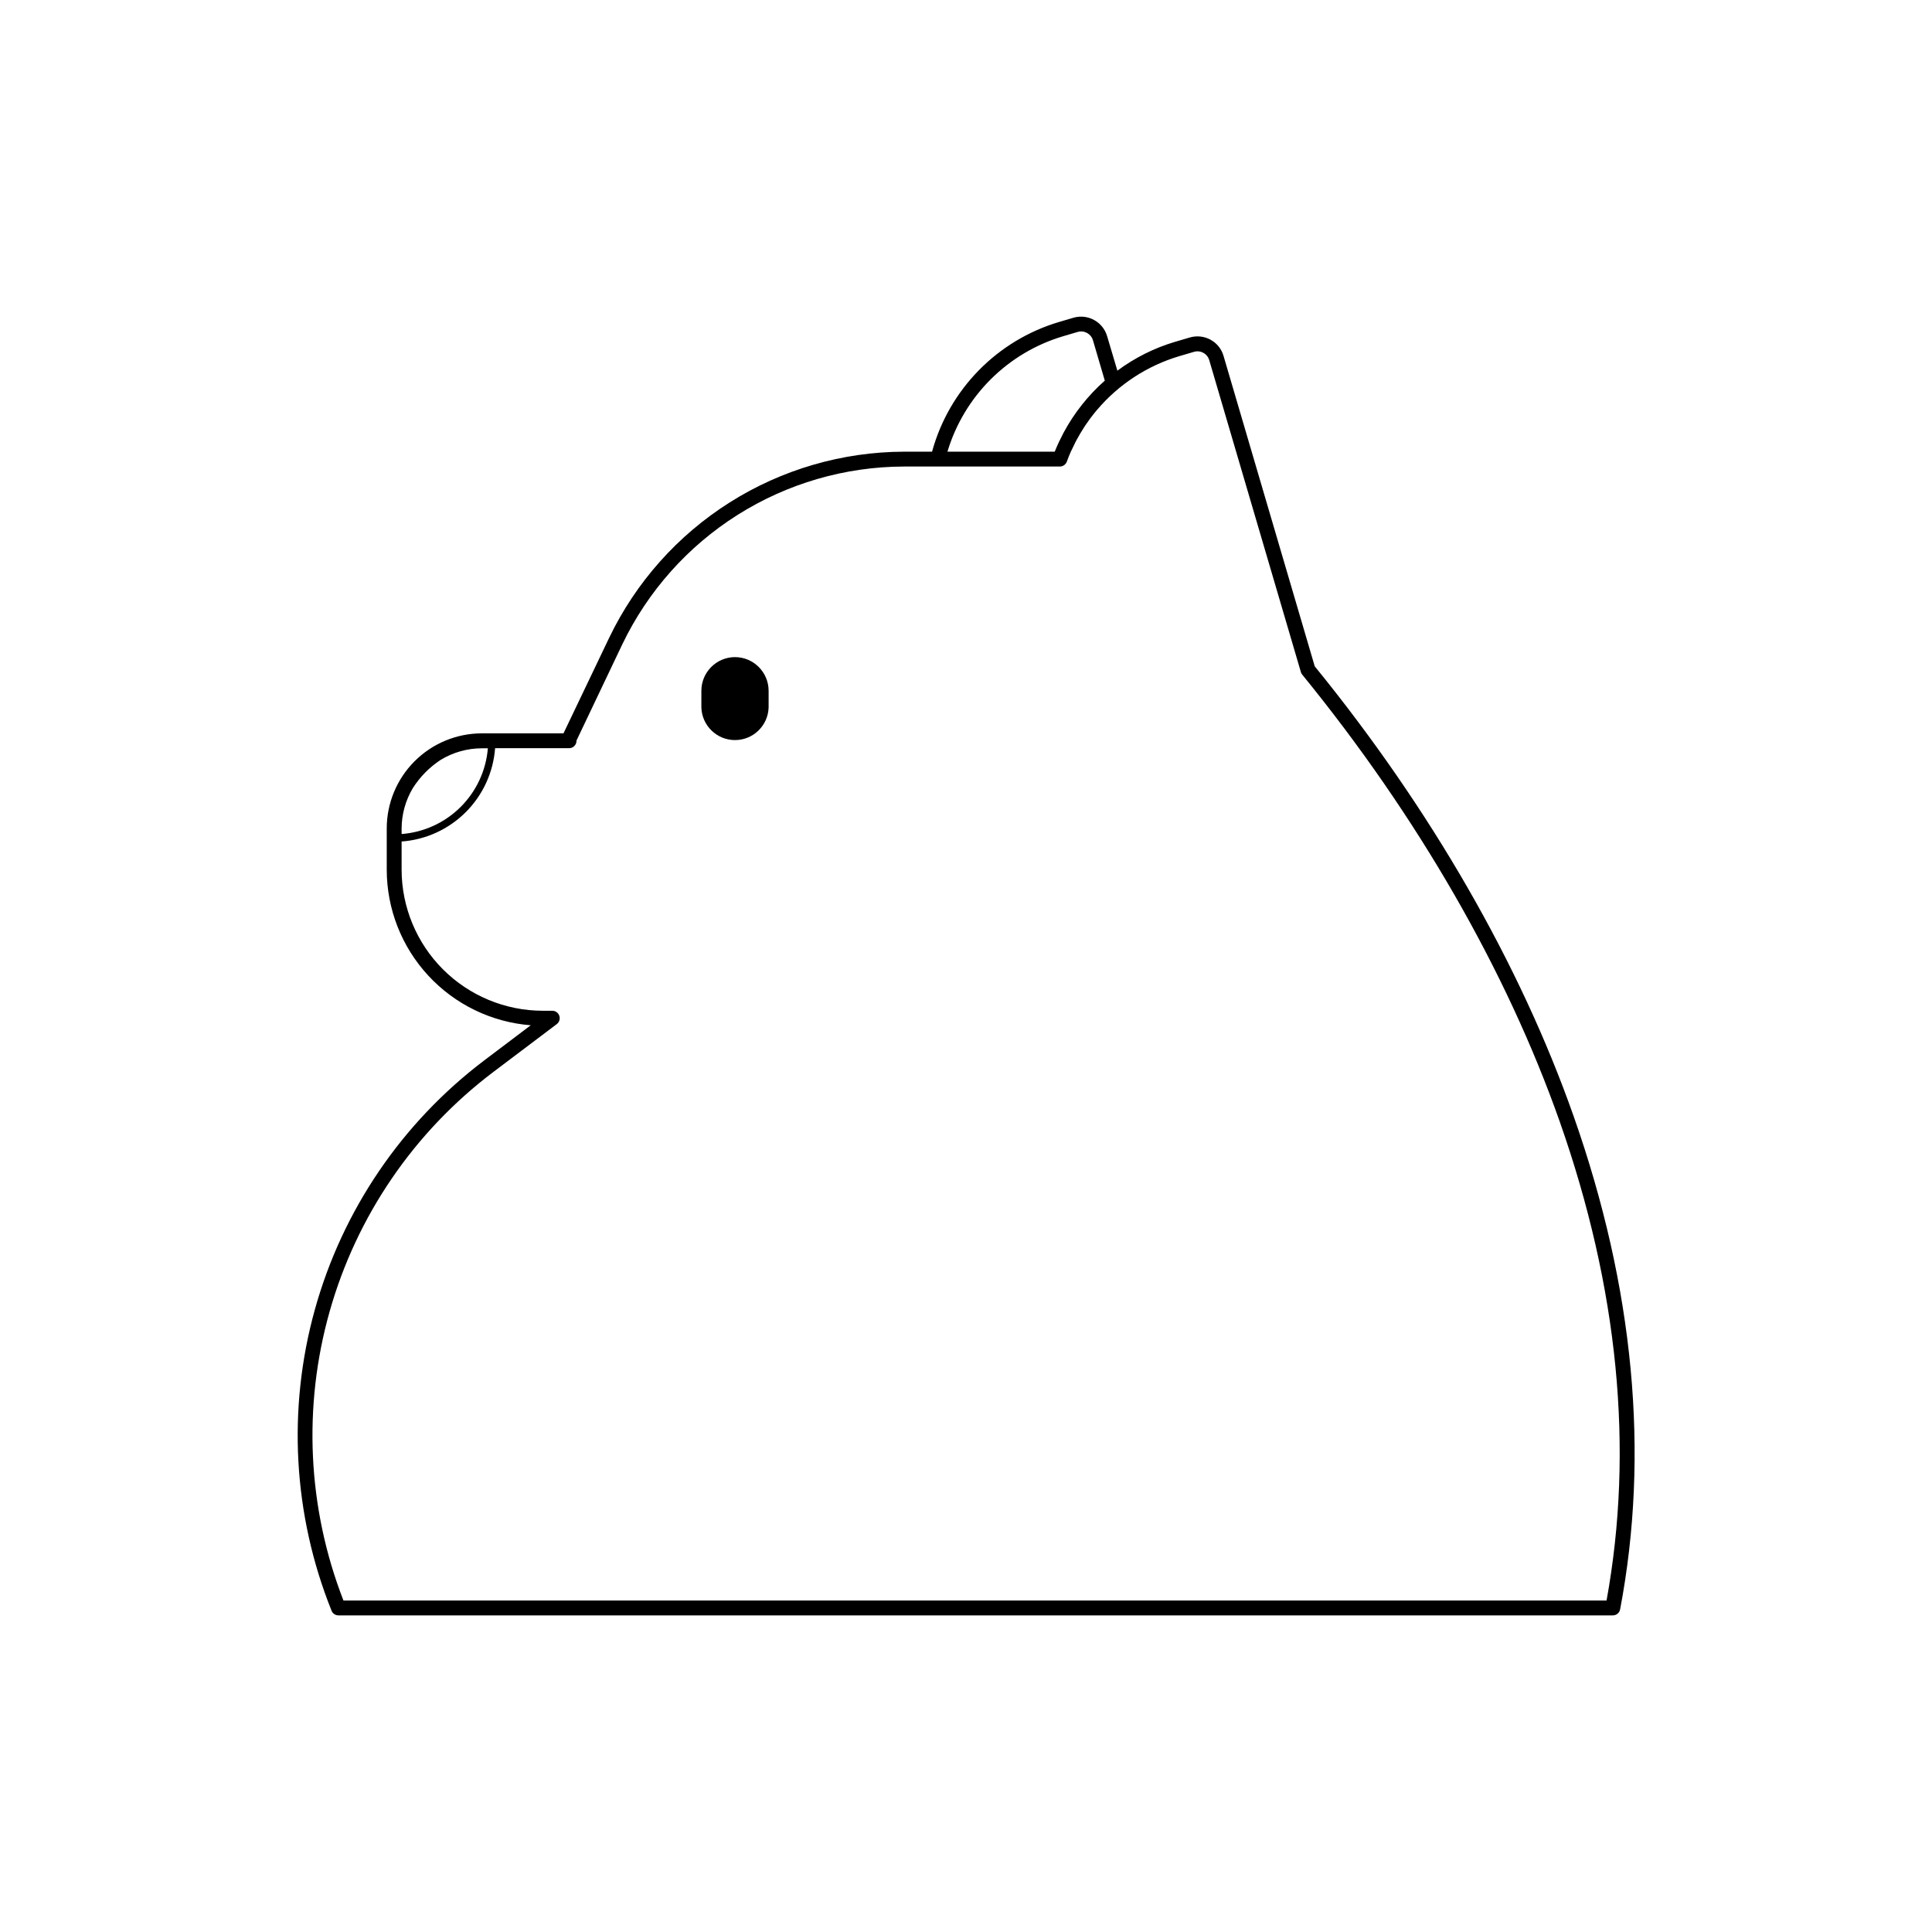 <?xml version="1.0" encoding="UTF-8"?>
<!-- Uploaded to: ICON Repo, www.iconrepo.com, Generator: ICON Repo Mixer Tools -->
<svg fill="#000000" width="800px" height="800px" version="1.1" viewBox="144 144 512 512" xmlns="http://www.w3.org/2000/svg">
 <g>
  <path d="m561.03 439.81c-14.16-40.246-37.875-81.465-68.613-119.23l-24.168-82.262v-0.004c-0.531-1.836-1.773-3.379-3.453-4.289-1.676-0.914-3.644-1.125-5.473-0.59l-3.848 1.133v-0.004c-5.531 1.637-10.73 4.231-15.359 7.668l-2.727-9.172c-1.125-3.769-5.07-5.938-8.855-4.871l-3.848 1.133c-16.414 4.867-29.152 17.867-33.684 34.379h-7.418c-16.352 0.051-32.355 4.703-46.18 13.434-13.824 8.727-24.906 21.176-31.98 35.914l-12.094 25.301h-21.648c-6.688 0.004-13.098 2.668-17.824 7.402-4.723 4.731-7.375 11.148-7.367 17.836v10.902c0.012 10.41 3.945 20.438 11.02 28.074 7.07 7.641 16.762 12.336 27.141 13.148l-12.301 9.289h0.004c-21.82 16.5-37.605 39.719-44.922 66.078-7.32 26.359-5.762 54.391 4.43 79.777 0.297 0.754 1.027 1.246 1.84 1.242h337.68c0.957 0.016 1.789-0.66 1.969-1.605 7.82-41.219 3.688-85.184-12.32-130.68zm-135.27-206.71 3.848-1.133c1.723-0.5 3.527 0.484 4.035 2.207l3.141 10.695c-4.406 3.894-8.09 8.539-10.875 13.715l-0.148 0.285c-0.383 0.738-0.758 1.477-1.113 2.223s-0.777 1.723-1.133 2.609h-28.434c4.414-14.719 15.949-26.223 30.68-30.602zm-175.33 130.49c0.012-3.766 1.031-7.457 2.953-10.695 1.898-3 4.414-5.559 7.379-7.508 3.312-2.019 7.121-3.086 11-3.082h1.527c-0.484 5.891-3.051 11.41-7.242 15.574-4.188 4.164-9.727 6.699-15.617 7.148zm319.32 204.57h-334.73c-9.523-24.484-10.805-51.406-3.641-76.68 7.16-25.277 22.375-47.527 43.328-63.371l16.836-12.703v-0.004c0.68-0.508 0.953-1.395 0.684-2.199-0.27-0.805-1.027-1.344-1.875-1.34h-2.531c-9.91-0.016-19.414-3.957-26.426-10.969-7.008-7.008-10.953-16.512-10.965-26.426v-7.457c6.41-0.469 12.434-3.223 16.984-7.762 4.547-4.539 7.312-10.559 7.793-16.969h19.602c1.055 0.004 1.922-0.824 1.969-1.879v-0.148l12.152-25.523c6.754-14.066 17.336-25.945 30.531-34.273 13.195-8.332 28.473-12.773 44.074-12.82h41.328c0.828 0 1.566-0.516 1.852-1.289 0.324-0.895 0.68-1.77 1.055-2.629 0.156-0.344 0.324-0.68 0.48-0.984 0.234-0.5 0.473-0.984 0.727-1.504 0.254-0.523 0.461-0.867 0.707-1.301s0.402-0.727 0.621-1.094c0.215-0.363 0.602-0.984 0.914-1.477l0.512-0.789c0.375-0.543 0.758-1.094 1.152-1.625l0.363-0.473c0.461-0.609 0.926-1.199 1.418-1.781l0.109-0.129v0.008c5.738-6.746 13.312-11.68 21.805-14.199l3.848-1.133v0.004c0.828-0.25 1.719-0.152 2.477 0.262 0.758 0.414 1.32 1.113 1.559 1.941l24.285 82.656c0.07 0.254 0.191 0.488 0.363 0.688 30.574 37.512 54.121 78.434 68.203 118.36 15.566 44.211 19.746 86.949 12.438 127.02z"/>
  <path d="m338.73 318.14c-4.898 0.043-8.848 4.016-8.859 8.914v4.457c0.16 4.805 4.102 8.617 8.91 8.617s8.75-3.812 8.91-8.617v-4.457c-0.016-4.938-4.027-8.926-8.961-8.914z"/>
 </g>
</svg>